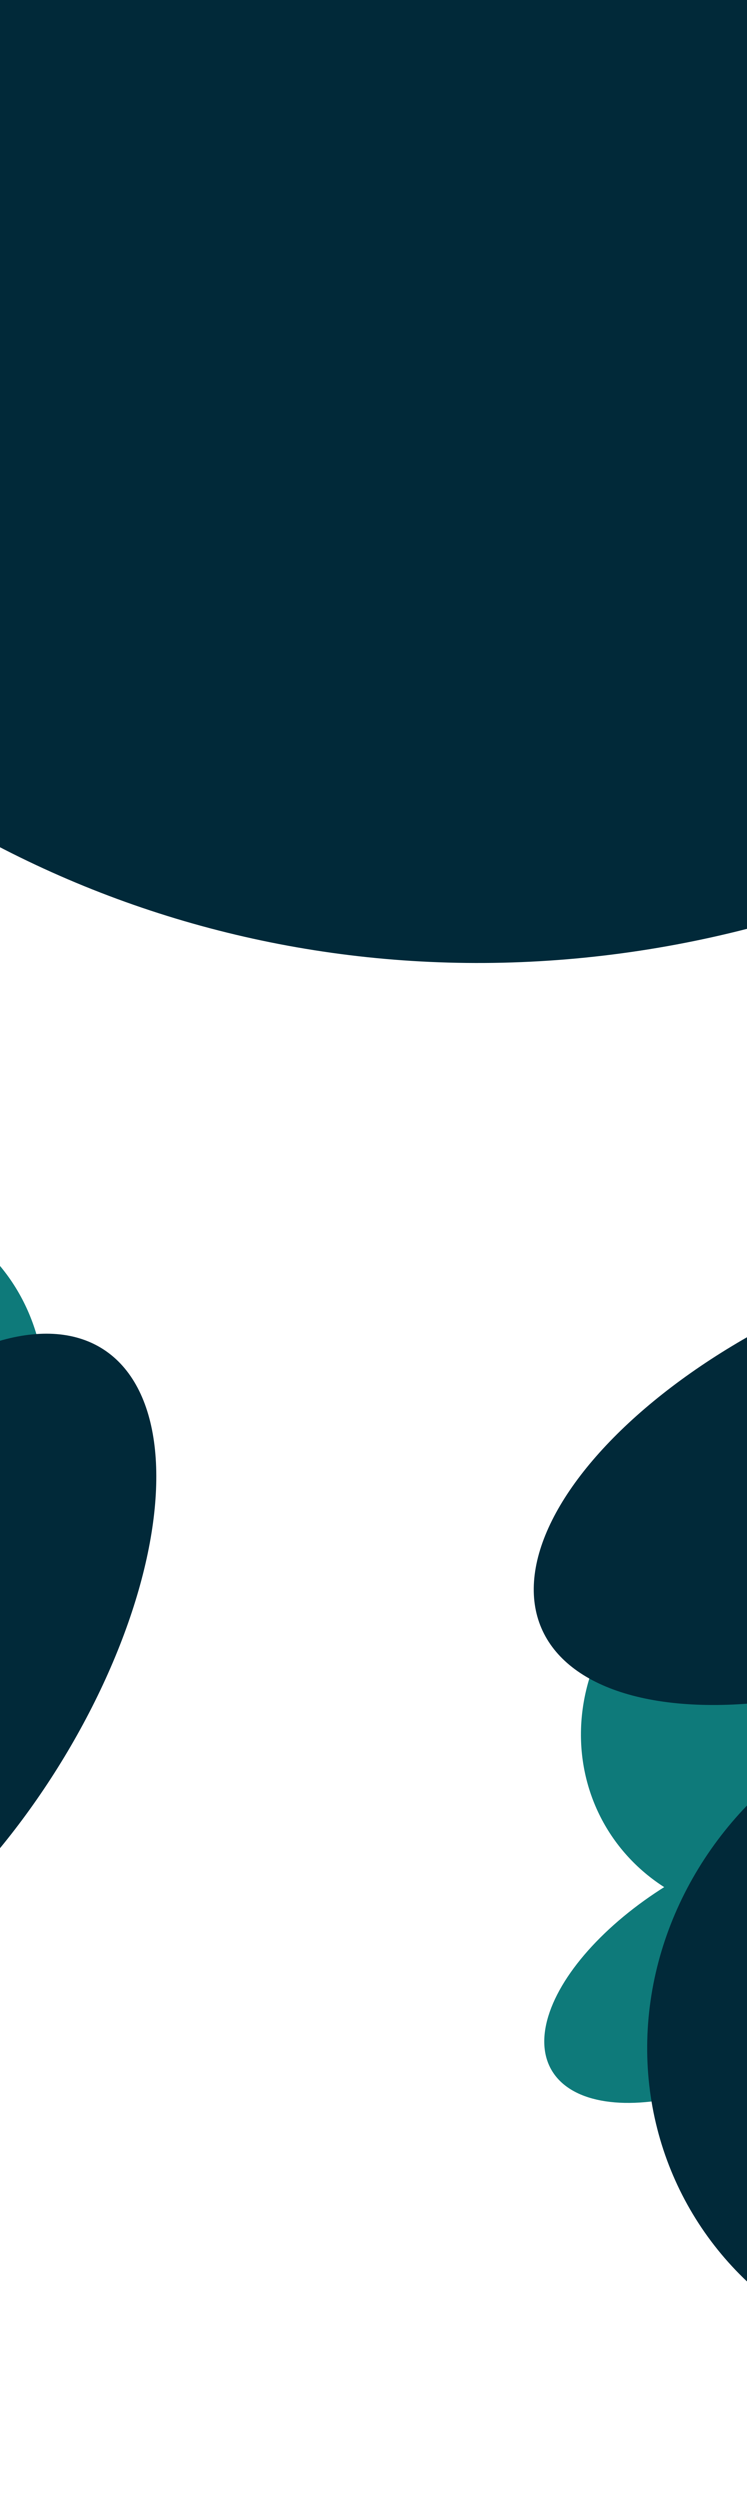 <svg width="393" height="1315" viewBox="0 0 393 1315" fill="none" xmlns="http://www.w3.org/2000/svg">
<g clip-path="url(#clip0_473_4295)">
<g filter="url(#filter0_f_473_4295)">
<ellipse cx="572.393" cy="605.096" rx="572.393" ry="605.096" transform="matrix(0.894 0.448 0.448 -0.894 -505.488 192.391)" fill="#012939"/>
<ellipse cx="351.19" cy="641.045" rx="351.19" ry="641.045" transform="matrix(0.997 0.08 0.43 -0.903 322.241 1157.14)" fill="#012939"/>
</g>
<g filter="url(#filter1_f_473_4295)">
<ellipse cx="100.659" cy="107.95" rx="100.659" ry="107.95" transform="matrix(0.894 0.448 0.448 -0.894 -216.938 789.82)" fill="#0E7A7A"/>
<ellipse cx="108.408" cy="197.883" rx="108.408" ry="197.883" transform="matrix(0.997 0.08 0.43 -0.903 -248.497 1050.42)" fill="#012939"/>
</g>
<g filter="url(#filter2_f_473_4295)">
<ellipse cx="53.808" cy="107.95" rx="53.808" ry="107.95" transform="matrix(-0.5 -0.866 -0.866 0.5 504.007 1027.43)" fill="#0E7A7A"/>
<ellipse cx="100.659" cy="107.95" rx="100.659" ry="107.95" transform="matrix(-0.5 -0.866 -0.866 0.5 555.62 939.342)" fill="#0E7A7A"/>
<ellipse cx="176.691" cy="186.786" rx="176.691" ry="186.786" transform="matrix(-0.5 -0.866 -0.866 0.5 774.893 1128.32)" fill="#012939"/>
<ellipse cx="108.408" cy="197.883" rx="108.408" ry="197.883" transform="matrix(-0.788 -0.615 -0.856 0.517 725.326 739.065)" fill="#012939"/>
</g>
</g>
<defs>
<filter id="filter0_f_473_4295" x="-441.429" y="-830.39" width="1974.65" height="2156.03" filterUnits="userSpaceOnUse" color-interpolation-filters="sRGB">
<feFlood flood-opacity="0" result="BackgroundImageFix"/>
<feBlend mode="normal" in="SourceGraphic" in2="BackgroundImageFix" result="shape"/>
<feGaussianBlur stdDeviation="69.8" result="effect1_foregroundBlur_473_4295"/>
</filter>
<filter id="filter1_f_473_4295" x="-580.741" y="340.389" width="802.565" height="858.553" filterUnits="userSpaceOnUse" color-interpolation-filters="sRGB">
<feFlood flood-opacity="0" result="BackgroundImageFix"/>
<feBlend mode="normal" in="SourceGraphic" in2="BackgroundImageFix" result="shape"/>
<feGaussianBlur stdDeviation="69.8" result="effect1_foregroundBlur_473_4295"/>
</filter>
<filter id="filter2_f_473_4295" x="141.206" y="512.928" width="707.529" height="874.66" filterUnits="userSpaceOnUse" color-interpolation-filters="sRGB">
<feFlood flood-opacity="0" result="BackgroundImageFix"/>
<feBlend mode="normal" in="SourceGraphic" in2="BackgroundImageFix" result="shape"/>
<feGaussianBlur stdDeviation="69.8" result="effect1_foregroundBlur_473_4295"/>
</filter>
<clipPath id="clip0_473_4295">
<rect width="393" height="1315" fill="white"/>
</clipPath>
</defs>
</svg>
